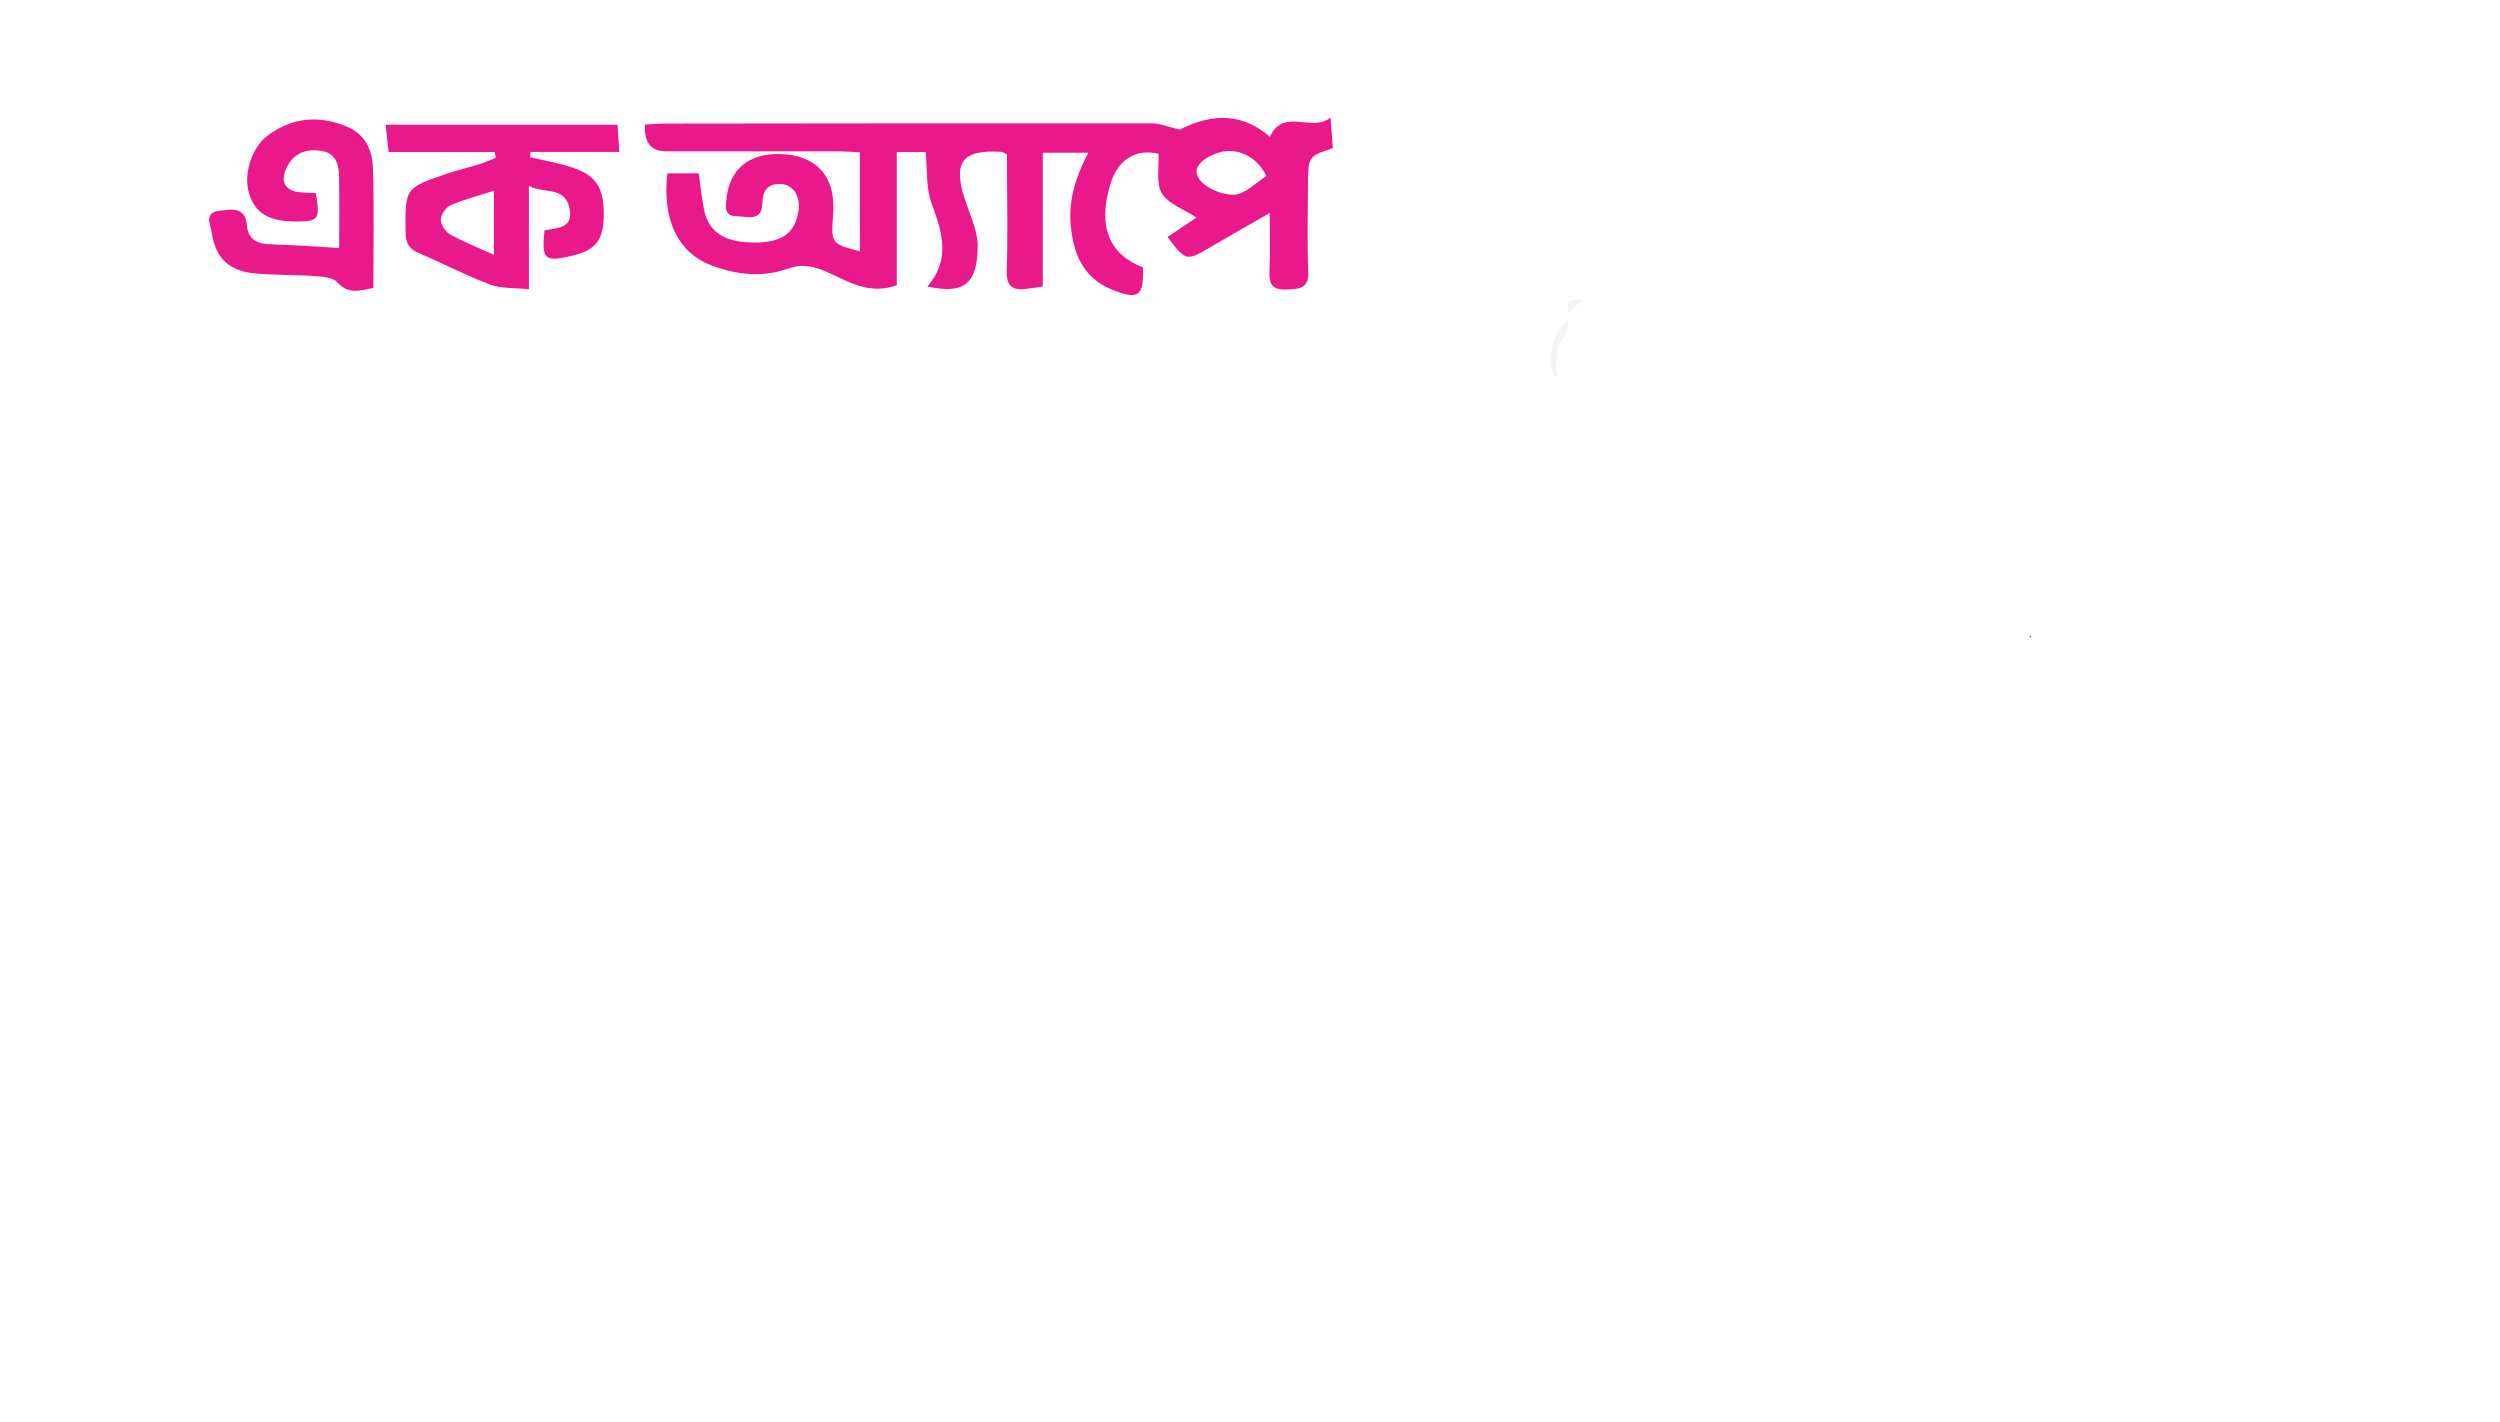<svg width="341" height="194" viewBox="0 0 341 194" fill="none" xmlns="http://www.w3.org/2000/svg">
<g filter="url(#filter0_d_8034_23680)">
<path d="M173.523 106.512C169.84 106.533 168.015 108.406 168.022 112.146C168.029 115.738 170.099 117.906 173.544 117.934C177.038 117.955 179.143 115.822 179.164 112.251C179.185 108.322 177.389 106.491 173.523 106.519V106.512Z" fill="white"/>
<path d="M133.007 167.205C137.953 167.409 142.556 167.711 147.165 167.725C148.968 167.725 150.842 167.283 152.568 166.714C155.276 165.816 156.707 163.234 156.286 160.554C155.837 157.678 153.992 156.099 150.87 155.923C145.334 155.615 143.875 156.857 142.773 162.933H133.547C131.828 156.351 135.589 151.286 144.324 148.318C141.861 146.129 139.377 143.919 136.753 141.589C132.375 148.977 125.121 149.532 117.136 148.718V139.962C119.171 139.962 121.163 140.025 123.156 139.948C128.832 139.73 131.758 136.664 131.695 131.206C131.681 129.844 131.351 129.192 129.87 129.199C123.381 129.241 116.884 129.269 110.394 129.185C108.219 129.157 108.485 130.511 108.485 131.872C108.492 143.175 108.492 154.478 108.499 165.781C108.499 166.777 108.499 167.774 108.499 168.931H98.207C98.136 167.865 98.01 166.813 98.003 165.753C97.996 154.618 97.947 143.484 98.052 132.349C98.073 129.999 97.505 128.96 94.965 129.171C92.376 129.381 89.766 129.22 86.153 129.22C89.233 132.167 89.717 135.275 89.513 138.622C89.296 142.144 87.858 144.838 84.953 146.915C84.125 147.511 83.424 148.886 83.409 149.911C83.283 158.176 83.339 166.441 83.339 174.713C83.339 175.618 83.339 176.523 83.339 178.158C79.13 177.66 75.144 177.646 71.433 176.642C64.95 174.881 58.649 172.468 52.237 170.433C50.714 169.949 50.048 169.282 50.132 167.605C50.272 164.911 50.258 162.203 50.132 159.509C50.062 157.916 50.532 157.116 52.117 156.597C58.425 154.527 64.69 152.31 70.97 150.149C71.552 149.946 72.127 149.7 73.411 149.202C67.251 148.367 62.522 146.508 59.751 140.944C54.994 148.97 47.725 149.539 39.727 148.753V139.969C41.804 139.969 43.88 140.053 45.95 139.955C51.388 139.702 54.194 136.748 54.306 131.514C54.349 129.711 53.724 129.164 51.991 129.199C47.522 129.283 43.053 129.227 38.583 129.227C37.671 129.227 36.752 129.227 35.524 129.227L34.83 121.264C36.219 121.264 37.285 121.264 38.345 121.264C136.487 121.292 234.629 121.32 332.771 121.348C335.353 121.348 336.669 122.639 336.721 125.221C336.742 126.385 336.721 127.557 336.721 129.136C335.423 129.136 334.272 129.227 333.143 129.115C331.038 128.904 330.322 129.809 330.35 131.865C330.448 139.372 330.434 146.88 330.455 154.387C330.469 159.179 330.455 163.971 330.455 169.093C327.347 169.093 324.429 169.107 321.503 169.093C319.7 169.079 320.149 167.662 320.149 166.679C320.142 156.892 320.177 147.111 320.198 137.324C320.198 135.296 320.156 133.275 320.212 131.248C320.247 129.753 319.643 129.08 318.121 129.129C316.269 129.192 314.402 129.269 312.557 129.101C310.158 128.883 309.358 129.697 309.386 132.188C309.519 143.491 309.463 154.794 309.477 166.097C309.477 167.002 309.477 167.907 309.477 169.037C305.036 168.945 300.959 169.591 296.862 167.711C289.446 164.301 281.847 161.284 274.284 158.211C272.712 157.572 272.116 156.765 272.172 155.053C272.298 151.096 272.298 147.125 272.172 143.161C272.123 141.498 272.776 140.698 274.249 140.228C281.777 137.829 289.278 135.352 296.827 133.016C298.258 132.574 299.668 132.202 299.044 130.49C298.791 129.809 297.304 129.206 296.378 129.199C286.092 129.115 275.807 129.199 265.521 129.122C263.451 129.108 262.771 129.711 262.792 131.837C262.897 143.224 262.848 154.611 262.855 165.999C262.855 166.904 262.855 167.816 262.855 169.072C259.564 169.072 256.554 169.156 253.565 168.981C253.13 168.952 252.436 167.69 252.422 166.981C252.323 162.259 252.246 157.53 252.443 152.815C252.548 150.325 251.432 149.665 249.489 150.43C247.096 151.37 244.802 152.633 242.585 153.952C239.259 155.923 236.151 158.281 232.734 160.056C229.423 161.775 225.739 162.308 221.775 161.901V152.794C222.322 152.717 222.722 152.654 223.129 152.612C228.188 152.001 231.205 149.763 231.766 146.206C232.615 140.804 230.658 136.601 225.929 134.531C224.02 133.696 222.778 132.932 223.045 130.609C223.087 130.216 222.049 129.346 221.445 129.283C214.808 128.589 211.195 130.357 208.143 136.861C205.406 142.691 205.645 149.006 207.153 155.18C208.044 158.807 210.753 160.884 214.261 161.614C216.331 162.042 216.639 163.101 216.352 164.806C216.211 165.634 216.015 166.462 215.938 167.297C215.601 170.868 215.187 171.191 211.735 170.433C201.983 168.3 195.907 160.996 195.921 150.991C195.928 146.809 196.068 142.523 197.029 138.495C197.773 135.359 199.885 132.553 201.576 129.234H193.795C193.374 129.234 192.953 129.234 192.532 129.234C186.575 129.234 184.66 130.904 184.695 137.022C184.709 139.807 185.656 142.614 186.379 145.357C187.256 148.676 188.68 151.882 189.276 155.243C190.076 159.726 188.968 163.992 185.993 167.528C185.298 168.356 183.93 168.924 182.821 169.016C180.239 169.233 177.629 169.086 174.844 169.086C174.991 168.63 175.012 168.272 175.188 168.04C180.008 161.845 180.001 155.194 177.089 148.262C175.223 143.814 173.378 139.358 174.598 134.37C174.977 132.833 175.56 131.353 176.156 129.529H164.544C168.95 140.228 167.281 145.175 157.402 148.985C164.425 151.602 167.014 156.625 166.228 163.34C165.337 170.959 159.661 172.741 152.961 173.099L153.199 173.745C158.16 175.197 163.127 176.649 168.109 178.102C167.982 180.712 167.87 183.132 167.744 185.77C167.112 185.693 166.551 185.7 166.046 185.546C155.578 182.402 145.117 179.217 134.641 176.102C133.14 175.653 132.368 174.979 132.579 173.288C132.831 171.226 132.88 169.142 133.014 167.219L133.007 167.205ZM299.051 141.456C293.642 143.175 288.695 144.663 283.812 146.339C281.665 147.076 282.921 149.104 282.647 150.535C282.402 151.854 282.935 152.682 284.282 153.215C288.26 154.787 292.182 156.499 296.132 158.148C297.08 158.541 298.041 158.891 299.051 159.277V141.463V141.456ZM241.28 144.171C241.989 144.024 242.361 144.045 242.592 143.884C245.188 142.046 247.959 140.811 251.243 140.874C251.657 140.881 252.429 139.807 252.457 139.211C252.562 136.608 252.401 133.991 252.457 131.381C252.492 129.767 251.881 129.115 250.24 129.143C245.946 129.213 241.652 129.157 237.358 129.185C236.937 129.185 236.509 129.416 235.611 129.683C240.578 133.472 241.82 138.439 241.28 144.171ZM147.706 129.206C146.443 129.206 145.159 129.073 143.931 129.269C143.391 129.353 142.626 130.034 142.528 130.553C141.524 135.857 145.25 140.334 150.624 140.39C154.139 140.432 156.279 138.608 156.406 135.457C156.546 131.809 154.497 129.416 150.989 129.213C149.902 129.15 148.8 129.206 147.706 129.213V129.206ZM70.394 129.22C69.132 129.22 67.855 129.094 66.62 129.276C66.066 129.353 65.245 129.964 65.139 130.462C64.003 135.738 67.995 140.488 73.383 140.39C76.919 140.327 78.912 138.509 78.989 135.289C79.067 131.746 77.088 129.459 73.671 129.227C72.584 129.15 71.489 129.213 70.394 129.227V129.22ZM73.348 169.037V158.463C69.903 159.46 66.893 160.189 63.989 161.221C62.621 161.705 61.449 162.757 60.186 163.55C61.442 164.322 62.621 165.311 63.975 165.83C67.062 167.023 70.24 167.991 73.348 169.037Z" fill="white"/>
<path d="M69.847 110.761H59.786V86.268C57.534 87.966 55.773 89.201 54.124 90.569C50.693 93.424 47.227 96.259 43.958 99.29C42.351 100.777 40.73 101.451 38.569 101.289C36.331 101.128 34.072 101.254 31.525 101.254C31.525 100.027 31.525 99.129 31.525 98.223C31.525 89.285 31.483 80.339 31.567 71.401C31.581 69.534 31.048 68.938 29.14 68.924C21.422 68.861 16.595 72.495 15.297 80.283C14.658 84.135 14.764 88.169 15.009 92.084C15.339 97.311 18.23 100.609 23.534 101.563C23.857 101.619 24.165 101.788 24.467 101.935C24.607 102.005 24.719 102.138 24.944 102.321L23.997 110.235C22.846 110.235 21.681 110.417 20.587 110.207C12.203 108.614 6.814 103.64 4.983 95.326C3.222 87.313 3.636 79.343 7.796 72.025C11.957 64.7 18.314 60.968 26.88 60.982C53.016 61.038 79.151 60.996 105.279 61.045C107.37 61.045 109.489 61.269 111.544 61.655C115.13 62.336 117.838 64.342 119.613 68.285C121.809 62.413 125.829 60.392 131.379 60.35C137.076 60.308 140.837 62.715 143.307 67.97C143.426 65.718 143.545 63.465 143.671 61.031C144.731 61.031 145.559 61.031 146.394 61.031C165.19 61.045 183.993 61.087 202.789 61.031C204.831 61.031 205.961 61.318 205.813 63.711C205.715 65.261 206.115 66.84 206.34 68.861C204.789 68.861 203.554 68.952 202.333 68.84C200.264 68.65 199.583 69.436 199.604 71.562C199.709 82.949 199.667 94.336 199.674 105.724C199.674 106.636 199.674 107.548 199.674 108.748C195.64 108.649 191.858 109.463 188.098 107.828C180.303 104.44 172.445 101.177 164.572 97.985C162.903 97.311 162.313 96.448 162.383 94.645C162.531 90.772 162.524 86.885 162.39 83.012C162.327 81.272 162.931 80.423 164.551 79.918C172.087 77.554 179.559 74.972 187.136 72.783C189.403 72.13 189.775 71.176 189.122 69.05C188.441 69.001 187.705 68.903 186.975 68.903C176.689 68.903 166.404 68.994 156.118 68.868C153.606 68.84 153.045 69.682 153.066 72.046C153.185 83.265 153.122 94.484 153.122 105.696C153.122 106.615 153.122 107.534 153.122 108.642H142.703C142.703 107.583 142.703 106.601 142.703 105.618C142.703 96.68 142.724 87.734 142.703 78.796C142.689 71.913 136.803 67.577 130.249 69.605C127.513 70.453 126.334 72.411 126.306 76.172C126.278 79.988 127.331 82.03 130.172 82.704C132.256 83.202 134.466 83.16 136.781 83.377C136.655 85.98 136.62 88.731 136.304 91.453C136.248 91.923 135.02 92.568 134.305 92.61C128.264 92.989 122.833 91.881 119.732 85.714C115.915 93.326 109.454 93.073 102.936 92.323C102.746 89.376 102.557 86.387 102.353 83.216C103.918 83.216 105.475 83.251 107.033 83.216C110.997 83.104 113.144 81.146 113.369 77.498C113.691 72.193 112.337 69.794 108.085 69.331C103.813 68.868 99.371 67.843 95.393 70.741C91.092 73.877 89.345 78.368 89.001 83.384C88.777 86.717 89.016 90.12 89.415 93.445C89.935 97.774 92.692 100.426 96.853 101.353C98.866 101.802 99.273 102.77 98.957 104.51C98.803 105.338 98.614 106.166 98.536 107.001C98.172 110.761 97.954 110.93 94.179 110.095C84.483 107.955 78.484 100.588 78.505 90.576C78.512 86.801 78.407 82.9 79.305 79.294C80.168 75.821 82.266 72.656 83.922 69.141C83.55 69.106 82.778 68.98 82.013 68.98C69.623 68.966 57.225 69.029 44.835 68.91C42.449 68.889 41.811 69.654 41.874 71.941C42.021 77.568 41.923 83.202 41.923 89.046C42.407 88.745 42.891 88.499 43.298 88.162C47.55 84.717 51.809 81.272 56.04 77.799C57.534 76.572 59.134 75.996 61.126 76.108C63.961 76.263 66.809 76.15 69.826 76.15V110.761H69.847ZM189.347 81.223C184.049 82.865 179.363 84.367 174.641 85.763C173.118 86.212 172.634 87.124 172.859 88.562C173.111 90.141 172.017 92.056 174.535 92.996C179.019 94.673 183.376 96.659 187.803 98.49C188.287 98.694 188.841 98.728 189.347 98.834V81.223Z" fill="white"/>
<path d="M173.523 106.511C177.389 106.49 179.192 108.314 179.164 112.243C179.143 115.821 177.031 117.954 173.544 117.926C170.099 117.905 168.029 115.73 168.022 112.138C168.015 108.398 169.84 106.532 173.523 106.504V106.511Z" fill="white"/>
<path d="M303.451 113.629C303.612 113.454 303.766 113.279 303.927 113.111C303.766 113.286 303.612 113.461 303.451 113.629Z" fill="white"/>
<path opacity="0.08" d="M213.427 41.774C212.178 43.479 212.143 45.409 212.374 47.394C212.22 47.338 211.974 47.338 211.918 47.226C210.817 45.324 211.918 41.059 213.813 39.768C214.17 40.532 213.749 41.143 213.434 41.774H213.427Z" fill="#6D6D6D"/>
<path opacity="0.08" d="M215.931 36.76C215.265 37.44 214.598 38.121 213.932 38.794C213.7 37.012 213.756 36.956 215.931 36.76Z" fill="#6D6D6D"/>
<path d="M325.194 95.414L325.404 95.533L325.187 95.421L325.194 95.414Z" fill="white"/>
<path d="M188.434 0H21.906C19.728 0 17.963 1.765 17.963 3.943V44.37C17.963 46.548 19.728 48.313 21.906 48.313H188.434C190.612 48.313 192.378 46.548 192.378 44.37V3.943C192.378 1.765 190.612 0 188.434 0Z" fill="white"/>
<path d="M160.923 13.678C165.575 11.306 169.651 11.538 173.208 14.667C175.061 10.612 178.884 14.127 181.487 12.043C181.614 13.762 181.705 14.997 181.796 16.211C178.449 17.34 178.435 17.34 178.414 21.115C178.393 25.079 178.281 29.05 178.442 33.007C178.541 35.442 177.208 35.4 175.447 35.484C173.363 35.589 173.089 34.579 173.159 32.874C173.257 30.453 173.187 28.026 173.187 25.051C170.198 26.77 167.595 28.243 165.02 29.759C161.842 31.632 161.744 31.632 159.253 28.328L163.203 25.668C161.477 24.539 159.365 23.83 158.481 22.371C157.654 21.003 158.124 18.842 158.018 16.968C154.889 16.26 152.462 17.74 151.437 21.171C149.732 26.861 151.227 30.65 155.899 32.481C156.019 36.438 155.282 36.964 151.669 35.498C148.778 34.326 147.122 32.13 146.435 29.148C145.473 24.981 146.035 21.48 148.441 16.835H142.232V35.091C141.355 35.21 140.724 35.288 140.092 35.386C138.099 35.687 137.229 35.042 137.314 32.825C137.482 28.447 137.363 24.055 137.356 19.669C137.356 18.757 137.356 17.852 137.356 17.095C136.935 16.863 136.802 16.723 136.654 16.716C131.203 16.358 129.912 18.126 131.673 23.381C132.36 25.437 133.385 27.563 133.357 29.646C133.293 34.221 131.946 36.305 126.488 35.07C129.729 31.38 128.501 27.647 127.063 23.711C126.298 21.62 126.502 19.178 126.256 16.737H122.32V34.902C118.517 36.27 115.732 34.396 112.869 33.127C111.045 32.32 109.488 31.92 107.404 32.663C103.987 33.884 100.402 33.477 97.013 32.186C92.452 30.446 90.298 25.921 91.035 19.642H95.308C95.54 21.283 95.701 22.939 96.024 24.567C96.641 27.724 98.949 29.148 103.166 29.085C106.667 29.029 108.372 27.808 108.884 24.974C109.277 22.792 108.232 21.157 106.436 21.101C104.675 21.045 104.022 22.069 103.994 23.627C103.952 26.363 101.938 25.5 100.514 25.5C98.634 25.507 98.984 24.012 99.118 22.911C99.602 18.947 102.275 16.863 106.555 17.017C110.905 17.172 113.487 19.578 113.655 23.641C113.683 24.23 113.683 24.826 113.634 25.409C113.339 29.191 113.382 29.254 117.29 30.285V16.772C116.153 16.723 115.262 16.646 114.378 16.646C106.541 16.639 98.697 16.646 90.86 16.639C88.778 16.639 87.822 15.422 87.99 12.99C88.93 12.941 89.906 12.857 90.888 12.857C112.975 12.829 135.062 12.801 157.141 12.822C158.166 12.822 159.19 13.271 160.937 13.685L160.923 13.678ZM172.745 20.013C171.37 17.165 168.416 15.916 165.771 16.968C164.221 17.586 162.432 18.821 163.568 20.42C164.466 21.69 166.739 22.623 168.353 22.553C169.862 22.49 171.3 20.904 172.745 20.013Z" fill="#E9188B"/>
<path d="M72.288 17.45C73.923 17.822 75.579 18.13 77.193 18.579C81.192 19.681 82.413 21.344 82.35 25.462C82.3 28.802 81.206 30.149 77.951 30.907C74.274 31.763 73.86 31.391 74.267 27.427C75.923 27.076 78.28 27.209 77.677 24.382C77.024 21.351 74.26 22.473 72.141 21.358V35.453C70.184 35.243 68.38 35.383 66.844 34.808C63.546 33.573 60.403 31.917 57.155 30.535C55.815 29.967 55.33 29.174 55.316 27.686C55.267 21.66 55.204 21.645 60.943 19.702C62.452 19.19 64.016 18.825 65.539 18.348C66.254 18.123 66.935 17.801 67.637 17.527L67.475 16.734H53.008C52.854 15.296 52.734 14.243 52.601 13.016H84.23C84.307 14.138 84.377 15.247 84.483 16.72H72.366L72.281 17.464L72.288 17.45ZM67.37 30.759V22.024C65.265 22.698 63.315 23.196 61.49 23.982C60.845 24.262 60.151 25.238 60.122 25.918C60.101 26.599 60.726 27.595 61.35 27.946C63.16 28.963 65.118 29.728 67.363 30.753L67.37 30.759Z" fill="#E9188B"/>
<path d="M46.266 29.811C46.266 26.759 46.301 23.392 46.252 20.031C46.224 18.319 45.74 16.831 43.705 16.558C41.53 16.263 39.86 17.049 38.99 19.091C38.225 20.887 38.99 22.03 40.913 22.227C41.649 22.304 42.386 22.311 43.088 22.346C43.677 25.903 43.467 26.205 40.464 26.212C36.752 26.219 34.893 25.16 34.016 22.521C33.125 19.834 34.282 16.095 36.654 14.383C40.008 11.962 43.628 11.717 47.396 13.302C49.9 14.362 50.806 16.607 50.876 19.013C51.037 24.395 50.925 29.783 50.925 35.27C49.108 35.635 47.536 36.21 46.013 34.505C45.424 33.839 44.035 33.733 42.989 33.663C40.309 33.467 37.608 33.537 34.928 33.312C31.265 33.004 29.427 31.278 28.873 27.706C28.705 26.626 27.799 24.984 29.918 24.753C31.511 24.577 33.447 24.1 33.672 26.724C33.847 28.773 35.166 29.278 36.998 29.327C39.994 29.411 42.982 29.643 46.259 29.825L46.266 29.811Z" fill="#E9188B"/>
</g>
<g clip-path="url(#clip0_8034_23680)">
<path d="M263 30C239.802 30 221 48.802 221 72C221 95.198 239.802 114 263 114C286.198 114 305 95.189 305 72C305 48.811 286.189 30 263 30ZM268.925 57.148C269.649 56.907 270.265 56.782 270.81 56.782C271.391 56.782 271.811 56.916 272.258 57.059C272.705 57.193 273.16 57.336 273.768 57.336C273.938 57.336 274.117 57.318 274.295 57.3H274.34L274.367 57.264C274.429 57.184 274.492 57.148 274.537 57.148C274.608 57.148 274.689 57.22 274.778 57.3C274.903 57.407 275.055 57.532 275.26 57.532C275.305 57.532 275.35 57.532 275.403 57.514H275.421L275.448 57.488C275.779 57.157 276.431 56.978 277.316 56.978C279.344 56.978 282.293 57.952 282.919 59.168C283.089 59.489 283.062 59.811 282.856 60.124C282.731 60.204 282.615 60.24 282.499 60.24C282.284 60.24 282.088 60.106 281.873 59.963C281.659 59.811 281.435 59.65 281.158 59.605H281.123C280.953 59.632 280.837 59.704 280.783 59.802C280.676 59.972 280.747 60.177 280.819 60.383C280.846 60.49 280.881 60.589 280.89 60.678C280.729 61.402 280.363 62.644 280.095 63.368C279.612 63.636 279.648 64.065 279.675 64.422C279.702 64.645 279.711 64.842 279.603 64.958C279.505 65.066 279.3 65.119 278.978 65.119C278.799 65.119 278.576 65.101 278.317 65.066L278.227 65.048L278.2 65.128C278.147 65.271 278.236 65.414 278.308 65.539C278.317 65.539 278.334 65.566 278.343 65.584C278.326 65.575 278.317 65.566 278.299 65.557C278.2 65.477 278.093 65.405 277.968 65.405C277.897 65.405 277.834 65.423 277.771 65.468L277.709 65.503L277.727 65.584C277.843 66.013 277.7 67.005 277.477 67.308C277.45 67.344 277.414 67.371 277.396 67.371C277.387 67.371 277.244 67.362 277.057 66.728L277.039 66.674L276.985 66.656C276.753 66.585 276.574 66.54 276.44 66.54C276.306 66.54 276.208 66.576 276.145 66.656C276.038 66.781 276.065 66.978 276.1 67.148C276.109 67.237 276.136 67.38 276.109 67.416C276.1 67.425 276.074 67.434 276.038 67.434C275.966 67.434 275.85 67.398 275.689 67.344C275.671 67.308 275.636 67.21 275.609 67.148C275.52 66.915 275.457 66.728 275.314 66.728C275.198 66.728 275.153 66.862 275.135 66.906V66.942C275.153 67.38 275.082 67.684 274.93 67.836C274.823 67.952 274.653 68.005 274.42 68.005C274.251 68.005 274.054 67.979 273.866 67.952C273.679 67.925 273.473 67.898 273.294 67.898C273.08 67.898 272.767 67.934 272.58 68.211L272.562 68.238V68.274C272.553 68.846 272.49 69.006 272.463 69.051C272.311 68.926 272.017 67.997 272.115 67.505C272.151 67.326 272.222 67.326 272.249 67.326H272.303L272.338 67.308C272.41 67.273 272.446 67.219 272.437 67.157C272.437 67.058 272.32 67.031 272.222 67.005C272.204 67.005 272.186 67.005 272.169 66.987C272.329 66.897 272.606 66.692 272.571 66.531C272.562 66.495 272.535 66.406 272.383 66.406C272.329 66.406 272.258 66.424 272.169 66.442H272.133C272.088 66.486 272.034 66.522 271.99 66.567C271.9 66.647 271.793 66.728 271.704 66.728C271.686 66.728 271.659 66.719 271.641 66.71C271.463 66.594 271.311 66.531 271.186 66.486C271.087 66.442 271.007 66.406 270.989 66.37C270.971 66.317 271.034 66.165 271.168 65.923C271.203 65.906 271.248 65.888 271.302 65.87C271.463 65.798 271.65 65.718 271.686 65.566C271.695 65.503 271.677 65.432 271.632 65.369C271.74 65.28 271.784 65.2 271.793 65.11C271.802 64.958 271.677 64.851 271.543 64.726C271.623 64.645 271.668 64.574 271.677 64.485C271.677 64.333 271.534 64.225 271.409 64.136C271.355 64.1 271.266 64.029 271.257 64.002C271.257 64.002 271.257 63.984 271.293 63.957L271.311 63.94C271.677 63.448 271.677 63.243 271.293 62.849V62.831H271.266C271.266 62.831 271.32 62.635 271.391 62.519C271.498 62.331 271.632 62.108 271.534 61.929C271.454 61.786 271.239 61.715 270.873 61.706C271.007 60.008 270.31 59.909 269.702 59.82C269.389 59.766 269.094 59.722 268.916 59.471C268.666 59.114 268.674 58.355 268.925 57.148ZM258.443 55.879L258.478 55.834C258.55 55.763 258.657 55.736 258.8 55.736C259.256 55.736 259.962 56.067 260.471 56.317C260.757 56.451 260.989 56.558 261.141 56.603C261.758 57.032 262.866 57.094 263.867 57.094C264.269 57.094 264.68 57.077 265.091 57.068C265.475 57.059 265.886 57.05 266.262 57.05C267.245 57.05 268.29 57.112 268.603 57.586C268.746 57.8 268.728 58.104 268.549 58.506H268.54V58.533C268.451 59.936 269.202 60.017 269.8 60.079C270.104 60.115 270.399 60.142 270.551 60.329C270.667 60.481 270.703 60.714 270.658 61.062C270.56 61.348 270.551 61.563 270.64 61.715C270.748 61.893 270.953 61.929 271.123 61.956C271.221 61.974 271.337 62 271.355 62.036C271.373 62.081 271.373 62.224 271.016 62.706L270.953 62.787L271.034 62.849C271.507 63.207 271.355 63.439 271.203 63.689C271.123 63.823 271.043 63.957 271.096 64.091C271.132 64.19 271.23 64.261 271.4 64.315V64.333C271.445 64.529 271.445 64.583 271.337 64.619L271.168 64.69L271.311 64.797C271.579 65.012 271.588 65.092 271.588 65.101C271.588 65.11 271.561 65.137 271.543 65.146C271.48 65.209 271.355 65.307 271.454 65.512C271.212 65.62 271.069 65.825 270.944 66.013C270.774 66.245 270.64 66.442 270.337 66.451H270.319C270.122 66.486 270.149 66.683 270.158 66.754V66.772C270.104 66.737 270.06 66.728 270.006 66.728C269.863 66.728 269.8 66.844 269.738 66.951C269.657 67.085 269.595 67.174 269.452 67.183H269.416L269.389 67.21C269.22 67.362 269.327 67.559 269.398 67.684C269.47 67.809 269.488 67.863 269.452 67.898L269.363 67.997L269.479 68.059C269.532 68.086 269.568 68.113 269.577 68.14C269.577 68.193 269.47 68.318 269.389 68.417C269.184 68.649 268.907 68.962 268.996 69.391C268.621 70.293 268.201 70.293 267.79 70.302C267.549 70.302 267.298 70.302 267.111 70.499C266.843 70.776 266.735 71.392 266.762 72.536V72.59L266.798 72.617C266.968 72.76 267.03 72.84 267.057 72.867C267.048 72.876 267.03 72.876 267.03 72.885C266.959 72.903 266.86 72.938 266.825 73.037C266.798 73.09 266.807 73.162 266.834 73.233C266.762 73.323 266.646 73.376 266.53 73.43C266.396 73.492 266.262 73.555 266.262 73.68C266.253 73.787 266.342 73.868 266.449 73.939C266.431 73.939 266.405 73.93 266.387 73.93C266.342 73.912 266.289 73.903 266.226 73.903C266.128 73.903 266.047 73.939 265.976 74.011C265.877 74.082 265.815 74.1 265.77 74.1C265.645 74.1 265.618 73.921 265.609 73.868C265.583 73.626 265.699 73.332 265.94 73.287L266.092 73.251L266.003 73.117C265.958 73.063 265.922 73.019 265.86 73.019C265.851 73.019 265.824 73.019 265.806 73.028C265.761 73.001 265.717 72.983 265.654 72.983C265.538 72.983 265.422 73.046 265.314 73.09C265.261 73.117 265.216 73.135 265.189 73.144L265.055 73.18L265.127 73.296C265.154 73.349 265.154 73.376 265.154 73.376C265.145 73.394 265.082 73.43 264.966 73.43C264.868 73.43 264.769 73.403 264.725 73.385C264.725 73.385 264.662 73.332 264.626 73.314C264.564 73.26 264.519 73.233 264.466 73.233C264.43 73.233 264.394 73.251 264.367 73.287C264.331 73.349 264.367 73.412 264.439 73.537L264.457 73.573H264.501C264.921 73.671 265.163 73.796 265.27 73.966C265.404 74.189 265.297 74.52 265.163 74.985C265.136 75.056 265.118 75.128 265.091 75.208C264.805 75.083 264.403 75.011 263.974 74.94C263.349 74.833 262.696 74.717 262.392 74.431L262.258 74.305L262.223 74.493C262.169 74.788 262.643 75.047 263.134 75.315C263.357 75.431 263.626 75.575 263.679 75.655C263.929 76.209 264.662 76.298 265.198 76.361C265.225 76.37 265.252 76.37 265.288 76.37C265.404 76.459 265.547 76.781 265.618 76.995L265.449 77.076C265.636 77.648 265.502 78.023 265.404 78.193C265.404 78.193 265.404 78.202 265.404 78.211C265.404 78.166 265.395 78.121 265.368 78.085C265.341 78.059 265.306 78.041 265.279 78.041C265.198 78.041 265.136 78.112 265.055 78.228L265.037 78.246C264.966 78.371 264.814 78.389 264.591 78.389C264.43 78.389 264.26 78.389 264.171 78.514C264.117 78.577 264.09 78.657 264.108 78.765C264.037 78.89 263.974 78.89 263.956 78.89C263.849 78.89 263.715 78.791 263.572 78.693C263.402 78.577 263.232 78.452 263.054 78.452C262.875 78.452 262.732 78.577 262.634 78.809L262.571 78.943H262.723C262.821 78.961 262.937 78.988 262.937 79.086C262.929 79.203 262.759 79.399 262.571 79.399C262.33 79.399 262.151 79.104 262.071 78.595L262.053 78.47C262.053 78.47 261.928 78.488 261.883 78.488C261.293 78.434 260.283 79.649 259.962 80.114C259.765 80.409 259.649 80.561 259.506 80.561C259.157 80.561 258.443 79.757 257.147 78.175C257.147 78.148 257.129 78.13 257.12 78.112C257.156 78.13 257.183 78.148 257.209 78.157L257.334 78.246L257.37 78.094C257.379 78.023 257.486 77.907 257.558 77.826C257.692 77.683 257.808 77.558 257.754 77.433C257.71 77.326 257.576 77.317 257.469 77.317H257.343L257.308 77.362C257.308 77.362 257.236 77.433 257.2 77.433C257.174 77.433 257.138 77.415 257.12 77.388C257.093 77.344 257.066 77.263 257.102 77.183C257.138 77.085 257.111 77.022 257.093 76.977C257.013 76.843 256.816 76.808 256.664 76.772C256.655 76.772 256.637 76.772 256.629 76.772L256.771 76.629C256.879 76.522 256.968 76.432 256.923 76.334C256.888 76.236 256.771 76.236 256.727 76.236C256.691 76.236 256.646 76.236 256.602 76.245C256.459 76.129 256.325 75.753 256.298 75.548C256.325 75.575 256.369 75.592 256.414 75.592C256.459 75.592 256.503 75.566 256.53 75.521C256.629 75.324 256.316 74.431 256.289 74.395C256.119 74.198 255.797 73.993 255.485 73.993H255.449C255.449 73.993 255.52 73.912 255.565 73.894L255.762 73.796L255.565 73.707C255.413 73.626 255.27 73.349 255.127 73.09C254.922 72.679 254.698 72.268 254.323 72.268C254.269 72.268 254.207 72.277 254.153 72.295C253.921 72.268 253.778 72.206 253.715 72.098C253.581 71.902 253.706 71.544 253.84 71.16C253.966 70.803 254.091 70.445 254.046 70.132C254.198 70.213 254.386 70.293 254.564 70.374C254.788 70.472 254.993 70.552 255.118 70.642C255.145 70.66 255.172 70.686 255.199 70.713C255.36 70.865 255.556 71.053 255.797 71.053C255.869 71.053 255.949 71.026 256.021 70.981H256.039C256.316 70.731 256.575 70.731 256.78 70.722C256.932 70.722 257.075 70.722 257.165 70.606C257.254 70.481 257.245 70.257 257.129 69.793C257.245 69.444 257.522 69.123 257.79 68.819C258.326 68.202 258.88 67.568 258.219 66.62V66.603H258.201C257.558 66.066 257.692 65.155 257.826 64.279C257.889 63.868 257.942 63.493 257.924 63.144C258.174 61.849 257.781 61.044 257.397 60.267C257.084 59.641 256.888 59.051 256.906 58.194C256.932 57.309 257.424 56.174 257.96 54.95C257.96 55.325 258.04 55.817 258.407 55.879H258.46H258.443ZM265.94 79.917L266.029 80.007C265.958 79.971 265.877 79.917 265.824 79.864C265.788 79.819 265.779 79.792 265.779 79.792V79.739L265.743 79.703C265.672 79.649 265.591 79.623 265.493 79.623C265.413 79.623 265.323 79.64 265.243 79.658C265.171 79.676 265.1 79.694 265.037 79.694C264.975 79.694 264.903 79.676 264.859 79.551C265.037 79.229 265.207 79.06 265.35 79.06C265.52 79.06 265.717 79.301 265.922 79.56C265.958 79.605 265.985 79.64 266.02 79.676C265.922 79.676 265.886 79.703 265.869 79.757C265.842 79.837 265.904 79.891 265.94 79.917ZM264.877 82.053C264.877 82.053 264.85 82.071 264.85 82.08C264.814 82.053 264.769 81.973 264.743 81.928C264.662 81.794 264.564 81.633 264.412 81.58C264.448 81.454 264.439 81.311 264.43 81.177C264.412 80.918 264.412 80.784 264.546 80.731C264.635 80.749 264.707 80.757 264.778 80.757C264.975 80.757 265.091 80.695 265.189 80.65C265.261 80.615 265.314 80.597 265.377 80.597C265.511 80.597 265.69 80.695 265.967 80.918C266.101 81.034 266.146 81.097 266.163 81.124C266.11 81.151 265.949 81.16 265.833 81.177C265.502 81.204 265.091 81.24 264.912 81.508C264.823 81.651 264.814 81.83 264.877 82.053ZM264.984 75.798C264.894 75.807 264.823 75.86 264.796 75.95C264.787 75.959 264.769 75.968 264.743 75.968C264.609 75.968 264.385 75.825 264.233 75.646C264.153 75.557 264.126 75.485 264.117 75.458H264.215C264.215 75.458 264.296 75.494 264.34 75.512C264.546 75.583 264.778 75.682 264.984 75.798ZM242.42 48.346C242.634 47.98 242.822 47.667 242.608 47.479C242.5 47.14 242.849 46.854 243.126 46.612C243.153 46.594 243.18 46.577 243.197 46.559C244.243 46.237 244.332 46.014 244.404 45.665C244.457 45.424 244.52 45.129 245.226 44.611C245.351 44.655 245.458 44.682 245.548 44.682C245.771 44.682 245.905 44.539 245.905 44.298C245.905 43.86 245.431 43.181 244.833 43.181C244.788 43.181 244.743 43.181 244.708 43.19C244.69 43.19 244.681 43.181 244.663 43.172C244.6 43.136 244.52 43.1 244.449 43.1C244.386 43.1 244.341 43.118 244.314 43.163C244.341 43.011 244.386 42.823 244.44 42.627C244.565 42.198 244.681 41.974 244.761 41.885C244.779 41.939 244.779 42.01 244.77 42.117C244.77 42.305 244.761 42.529 244.967 42.654H244.976L244.994 42.672C245.315 42.734 245.512 42.913 245.717 43.092C245.959 43.315 246.209 43.529 246.647 43.547C246.763 43.788 246.942 43.949 247.174 44.012C247.165 44.066 247.156 44.119 247.183 44.173C247.21 44.244 247.263 44.289 247.353 44.325C247.424 44.575 247.576 44.7 247.674 44.789C247.701 44.816 247.746 44.852 247.755 44.87C247.737 44.932 247.54 45.075 247.174 45.299L247.058 45.37L247.156 45.468C247.228 45.54 247.317 45.576 247.424 45.576C247.567 45.576 247.701 45.522 247.853 45.46C247.987 45.406 248.13 45.352 248.255 45.352C248.327 45.352 248.38 45.37 248.434 45.406C248.506 45.701 248.702 45.978 248.926 45.978C249.051 45.978 249.203 45.906 249.292 45.558C249.346 45.513 249.399 45.486 249.444 45.486C249.551 45.486 249.676 45.611 249.801 45.728C249.953 45.88 250.114 46.032 250.32 46.04H250.337C250.597 46.014 250.99 45.871 251.008 45.638C251.026 45.504 250.927 45.397 250.713 45.325C250.74 45.236 250.757 45.174 250.713 45.111C250.695 45.084 250.659 45.066 250.623 45.066C250.57 45.066 250.534 45.093 250.489 45.138H250.471C250.471 45.138 250.427 45.111 250.382 44.986C250.337 44.852 250.266 44.646 250.025 44.62C249.766 44.575 249.64 44.45 249.658 44.253C249.676 44.03 249.873 43.806 250.043 43.806C250.355 44.092 250.65 44.298 250.963 44.432C250.972 44.495 250.972 44.539 250.981 44.575C250.981 44.745 251.043 44.772 251.213 44.816C251.258 44.816 251.311 44.843 251.392 44.87C251.392 44.879 251.401 44.888 251.401 44.897C251.392 44.906 251.383 44.906 251.383 44.906C251.294 44.914 251.177 44.932 251.115 45.057C251.07 45.165 251.061 45.361 251.419 45.951C251.356 46.684 251.919 47.077 252.455 47.443C252.768 47.658 253.081 47.872 253.26 48.149V48.167H253.277C253.465 48.328 253.626 48.4 253.769 48.4C253.885 48.4 253.974 48.355 254.046 48.319C254.091 48.292 254.126 48.275 254.171 48.275C254.225 48.275 254.296 48.328 254.394 48.426L254.439 48.48L254.502 48.462C254.618 48.426 254.734 48.408 254.832 48.408C255.154 48.408 255.315 48.596 255.413 48.721C255.476 48.793 255.529 48.855 255.61 48.855C255.753 48.855 255.797 48.703 255.914 48.114C256.057 48.006 256.459 47.667 256.396 47.443C256.378 47.39 256.325 47.3 256.137 47.3C256.101 47.3 256.057 47.3 256.003 47.309C256.039 47.247 256.155 47.193 256.209 47.157C256.244 47.14 256.271 47.122 256.298 47.104L256.539 46.943L256.253 46.916C256.048 46.898 255.967 46.836 255.967 46.791C255.967 46.72 256.101 46.612 256.271 46.612C256.289 46.612 256.307 46.612 256.325 46.621L256.521 46.648L256.441 46.469C256.36 46.309 256.343 46.175 256.387 46.103C256.414 46.067 256.45 46.058 256.477 46.058C256.539 46.058 256.593 46.094 256.629 46.148C256.7 46.246 256.691 46.389 256.629 46.559L256.593 46.639L256.664 46.684C256.807 46.773 256.932 46.782 257.031 46.782H257.102C257.2 46.782 257.254 46.782 257.308 47.104V47.148L257.343 47.175C257.415 47.22 257.469 47.461 257.513 47.658C257.603 48.042 257.71 48.48 258.031 48.48C258.076 48.48 258.13 48.471 258.174 48.453C258.246 48.525 258.246 48.56 258.237 48.569C258.237 48.596 258.148 48.641 258.103 48.659C258.023 48.694 257.933 48.73 257.933 48.828C257.933 48.927 258.04 48.98 258.139 49.025H258.174C258.228 49.034 258.273 49.052 258.282 49.07C258.326 49.15 258.166 49.4 258.067 49.579C257.906 49.829 257.763 50.071 257.817 50.249L257.862 50.437C258.157 51.643 258.46 52.886 258.067 54.083C257.656 54.619 257.522 55.182 257.415 55.683C257.236 56.451 257.12 56.952 256.128 56.952C255.914 56.952 255.654 56.925 255.36 56.871C255.047 56.666 254.707 56.576 254.305 56.576C254.117 56.576 253.93 56.594 253.778 56.612C253.635 56.63 253.51 56.648 253.394 56.648C253.09 56.648 252.813 56.567 252.759 55.683V55.602L252.688 55.584C252.357 55.486 251.892 55.477 251.401 55.477H251.061C250.168 55.477 249.337 55.441 249.015 55.03C248.863 54.834 248.836 54.557 248.934 54.181V54.163C248.961 53.752 248.559 53.395 248.166 53.27L247.987 53.216L248.032 53.395C248.041 53.449 248.041 53.475 248.032 53.484H247.737L247.71 53.52C247.585 53.69 247.469 53.77 247.38 53.77C247.29 53.77 247.201 53.708 247.094 53.645C246.942 53.547 246.745 53.422 246.477 53.422C246.432 53.422 246.388 53.422 246.334 53.422C246.155 53.377 246.021 53.216 245.887 53.037C245.735 52.841 245.574 52.644 245.324 52.564C245.235 52.483 245.226 52.349 245.217 52.188C245.199 51.965 245.181 51.688 244.913 51.527C244.1 50.705 243.492 50.303 243.054 50.303C242.84 50.303 242.697 50.392 242.599 50.464C242.554 50.491 242.5 50.517 242.483 50.517C242.456 50.517 242.384 50.491 242.214 50.16V50.142C241.723 49.526 242.107 48.864 242.42 48.337V48.346ZM244.985 65.137H244.967C244.243 64.797 243.153 64.297 242.429 63.636C241.651 62.93 241.419 62.161 241.741 61.312C242.456 60.785 242.706 60.186 242.411 59.677C242.572 59.463 242.715 59.346 242.831 59.346C242.992 59.346 243.144 59.534 243.287 59.722C243.466 59.936 243.653 60.16 243.903 60.16C244.314 60.16 244.717 59.579 245.253 58.212H245.262V58.194C245.333 57.845 245.324 57.55 245.324 57.309C245.315 57.094 245.315 56.907 245.378 56.835C245.387 56.835 245.423 56.8 245.521 56.8C245.682 56.8 245.959 56.871 246.379 57.023L246.432 57.05L246.486 57.005C246.629 56.88 246.79 56.817 246.986 56.817C247.21 56.817 247.442 56.889 247.692 56.969C247.951 57.05 248.22 57.139 248.488 57.139H248.604L248.631 57.068C248.702 56.844 248.8 56.817 248.881 56.817C248.988 56.817 249.122 56.871 249.265 56.925C249.435 56.996 249.614 57.068 249.801 57.068H249.855L250.043 57.05L249.926 56.898C249.926 56.898 249.882 56.826 249.864 56.809C249.926 56.782 249.989 56.737 250.007 56.612V56.549C249.926 56.406 250.007 56.326 250.221 56.156C250.355 56.049 250.498 55.942 250.516 55.772C250.516 55.736 250.516 55.709 250.507 55.674C250.936 55.683 251.553 55.691 251.982 55.691H252.268C252.563 55.736 252.571 55.772 252.589 55.96C252.607 56.12 252.643 56.353 252.84 56.666C252.965 56.862 253.099 56.96 253.251 56.96C253.403 56.96 253.528 56.871 253.671 56.782C253.733 56.737 253.796 56.692 253.867 56.657C254.046 56.701 254.234 56.755 254.439 56.809C254.913 56.943 255.458 57.103 255.949 57.103C256.057 57.103 256.164 57.094 256.262 57.077H256.271C256.343 57.059 256.405 57.05 256.459 57.05C256.548 57.05 256.611 57.077 256.655 57.13C256.816 57.3 256.771 57.8 256.718 58.337C256.62 59.373 256.334 60.499 257.406 61.107C257.844 61.348 257.79 61.983 257.79 61.983C257.781 62.411 257.835 62.751 257.728 63.278C257.477 64.511 257.2 65.906 258.058 66.763C258.55 67.657 258.148 68.086 257.674 68.577C257.245 69.033 256.754 69.552 256.995 70.481C256.682 70.606 256.387 70.668 256.092 70.668C255.413 70.668 254.823 70.338 254.135 69.945C253.974 69.855 253.805 69.757 253.635 69.668L253.608 69.65H253.581C252.67 69.641 252.116 69.614 251.83 69.516C251.589 69.426 251.535 69.292 251.41 68.997C251.303 68.703 251.124 68.265 250.65 67.666C250.498 67.371 250.311 67.228 250.069 67.228C249.855 67.228 249.631 67.344 249.417 67.451C249.203 67.568 248.988 67.675 248.791 67.675C248.631 67.675 248.389 67.612 248.148 67.094C248.318 66.799 248.327 66.406 248.166 66.057C248.005 65.709 247.71 65.486 247.371 65.45L247.281 65.432L247.263 65.521C247.192 65.772 247.004 65.888 246.691 65.888C246.102 65.888 245.297 65.459 245.003 65.155L244.985 65.137ZM251.169 91.57C251.213 91.517 251.24 91.454 251.249 91.383C251.303 91.561 251.401 91.704 251.589 91.776C251.74 91.963 251.794 92.071 251.812 92.115C251.651 92.088 251.285 91.847 251.169 91.57ZM258.845 85.154L258.666 85.261C258.889 85.806 258.523 86.45 258.353 86.691L258.326 86.745L258.353 86.798C258.791 87.799 258.746 88.228 258.639 88.416C258.541 88.585 258.353 88.612 258.219 88.621C258.139 88.63 258.049 88.639 258.031 88.728C258.005 88.827 258.103 88.889 258.192 88.952H258.219C258.496 89.068 258.469 89.39 258.416 89.738V89.783C258.451 89.899 258.523 90.015 258.594 90.123C258.72 90.31 258.791 90.435 258.764 90.552C258.496 90.596 258.362 90.748 258.246 90.873C258.148 90.98 258.067 91.07 257.915 91.106C257.871 91.007 257.799 90.936 257.701 90.936C257.629 90.936 257.576 90.972 257.513 91.016C257.469 91.043 257.424 91.079 257.361 91.106H257.334C257.12 91.106 256.888 90.989 256.825 90.855C256.78 90.775 256.798 90.686 256.879 90.587L256.914 90.543L256.897 90.489C256.834 90.292 256.771 90.158 256.655 90.158C256.521 90.158 256.468 90.31 256.396 90.498C256.369 90.578 256.334 90.686 256.298 90.721L256.244 90.784L256.289 90.846C256.423 91.043 256.566 91.222 256.691 91.374C256.807 91.508 256.968 91.713 256.968 91.776C256.968 91.776 256.932 91.82 256.637 91.82C256.512 91.82 256.36 91.82 256.164 91.803L256.03 91.785L256.057 91.919C256.101 92.214 256.083 92.321 256.066 92.357C255.94 92.303 255.61 91.776 255.619 91.4C255.905 90.963 255.931 90.453 255.967 89.971C255.994 89.479 256.03 89.014 256.298 88.603V88.585C256.45 88.21 256.298 87.969 256.155 87.754C256.101 87.647 256.039 87.558 256.012 87.451C256.28 87.192 256.521 86.28 256.486 86.11C256.468 86.039 256.414 86.012 256.369 86.012C256.334 86.012 256.298 86.03 256.271 86.066C256.012 86.36 255.976 86.62 255.94 86.807C255.923 86.986 255.905 87.057 255.789 87.111H255.771L255.753 87.138C255.529 87.388 255.672 87.638 255.78 87.844C255.86 87.996 255.94 88.139 255.905 88.291C255.815 88.505 255.771 88.782 255.726 89.05C255.708 89.202 255.681 89.345 255.654 89.47C255.637 89.479 255.619 89.488 255.61 89.488C255.538 89.408 255.592 88.88 255.681 88.764L255.699 88.746V88.72C255.735 88.568 255.637 88.335 255.476 87.978C255.377 87.746 255.252 87.469 255.261 87.37C255.261 87.37 255.27 87.29 255.279 87.254C255.306 86.986 255.342 86.646 255.19 86.414L255.118 86.316L255.029 86.396C254.806 86.602 254.841 87.192 254.895 87.933C254.913 88.139 254.931 88.317 254.931 88.425V88.496L254.993 88.523C254.993 88.523 255.038 88.541 255.056 88.541C255.154 88.541 255.199 88.46 255.217 88.371C255.288 88.585 255.315 88.737 255.306 88.845C255.297 88.925 255.27 88.952 255.217 88.988C255.02 89.131 255.011 89.274 255.342 89.819C255.369 90.275 255.234 90.4 255.091 90.525C254.886 90.712 254.743 90.891 254.868 91.463C254.85 91.74 254.546 92.196 254.323 92.196C254.251 92.196 254.189 92.142 254.135 92.035C254.037 91.713 254.1 91.391 254.162 91.061C254.251 90.614 254.35 90.149 254.028 89.694L253.983 89.631L253.912 89.649C253.831 89.676 253.769 89.72 253.742 89.783C253.68 89.899 253.733 90.042 253.778 90.185C253.823 90.301 253.867 90.417 253.831 90.48C253.626 90.596 253.528 90.846 253.456 91.043C253.429 91.115 253.385 91.222 253.358 91.257L253.304 91.204L253.134 91.32C253.224 91.499 253.179 91.785 253.134 92.044C253.09 92.321 253.045 92.607 253.179 92.75C252.965 92.946 252.857 92.973 252.804 92.973C252.67 92.973 252.634 92.598 252.607 92.267C252.571 91.901 252.536 91.517 252.366 91.275L252.294 91.177L252.205 91.266C252.08 91.391 251.964 91.454 251.874 91.454C251.49 91.454 251.41 90.096 251.365 89.283C251.329 88.8 251.311 88.398 251.249 88.183C251.633 87.763 251.177 87.183 250.909 86.834C250.874 86.798 250.847 86.763 250.82 86.727C250.793 86.673 250.775 86.637 250.775 86.611C250.802 86.602 250.829 86.575 250.847 86.521C250.865 86.45 250.847 86.352 250.668 86.039C250.606 85.824 250.606 85.565 250.606 85.288C250.606 84.743 250.606 84.135 250.06 83.858C250.337 83.51 250.194 83.126 250.051 82.741C249.882 82.277 249.712 81.803 250.123 81.24L250.141 81.222V81.195C250.194 80.883 249.989 80.695 249.792 80.507C249.605 80.337 249.417 80.159 249.363 79.864V79.828L249.337 79.81C248.774 79.176 249.444 78.354 249.9 77.808C250.159 77.487 250.302 77.317 250.23 77.174C250.194 77.103 250.123 77.067 250.007 77.067C249.971 77.067 249.926 77.067 249.873 77.076C249.48 76.995 249.14 76.942 248.863 76.897C248.273 76.799 247.907 76.736 247.817 76.566C247.692 76.343 247.934 75.798 248.398 74.708L248.479 74.529V74.511C248.488 74.314 248.479 74.207 248.407 74.154C248.38 74.127 248.345 74.109 248.3 74.109C248.22 74.109 248.157 74.171 248.077 74.243C248.041 74.279 247.969 74.341 247.934 74.35C247.925 74.341 247.907 74.305 247.88 74.207V74.154L247.826 74.127C247.433 73.957 247.326 73.751 247.237 73.573C247.129 73.358 247.022 73.153 246.557 73.126C246.549 73.108 246.549 73.09 246.557 73.01C246.575 72.938 246.593 72.849 246.531 72.769C246.495 72.724 246.441 72.697 246.361 72.688C246.352 72.679 246.343 72.635 246.343 72.554C246.361 72.429 246.406 72.277 246.441 72.125C246.522 71.848 246.566 71.669 246.513 71.553H246.504C246.504 71.553 246.459 71.473 246.459 71.428C246.459 71.357 246.504 71.276 246.575 71.151C246.611 71.08 246.656 71.008 246.683 70.937V70.892C246.638 70.534 246.763 70.517 247.049 70.481C247.576 70.409 248.05 70.231 247.969 68.926C248.041 68.855 248.068 68.783 248.059 68.712C248.05 68.586 247.934 68.506 247.826 68.434C247.755 68.381 247.683 68.336 247.639 68.274V68.166C247.612 67.666 247.621 67.308 247.969 67.201C248.157 67.621 248.425 67.827 248.791 67.827C249.024 67.827 249.256 67.755 249.489 67.684C249.703 67.612 249.926 67.541 250.132 67.541C250.454 67.541 250.847 67.711 251.07 68.997V69.015C251.329 69.793 252.071 69.793 252.563 69.793C252.598 69.793 252.732 69.793 252.768 69.793C253.331 69.793 253.742 69.837 253.849 70.347C253.251 72.063 253.42 72.232 254.01 72.474C254.377 72.626 254.886 72.831 255.377 73.778C255.127 74.055 255.074 74.136 255.109 74.225C255.127 74.252 255.163 74.305 255.243 74.305C255.279 74.305 255.324 74.297 255.377 74.288C255.44 74.279 255.529 74.261 255.619 74.261C255.833 74.261 255.985 74.341 256.092 74.502C256.235 74.949 256.298 75.19 256.316 75.306C256.28 75.28 256.244 75.262 256.2 75.262C256.164 75.262 256.119 75.28 256.101 75.315C256.048 75.387 256.03 75.476 256.217 76.111V76.129C256.343 76.352 256.512 76.423 256.629 76.441C256.584 76.495 256.53 76.557 256.468 76.62H256.459C256.414 76.692 256.36 76.79 256.396 76.879C256.441 76.969 256.548 76.986 256.655 77.004C256.736 77.013 256.834 77.031 256.87 77.085C256.897 77.129 256.897 77.219 256.852 77.335V77.415C256.888 77.478 256.986 77.657 257.156 77.657C257.245 77.657 257.317 77.612 257.379 77.567C257.424 77.549 257.469 77.523 257.495 77.523C257.504 77.523 257.531 77.531 257.549 77.567C257.54 77.567 257.531 77.576 257.513 77.576C257.477 77.594 257.433 77.612 257.388 77.657C257.334 77.701 257.299 77.773 257.263 77.844C257.245 77.88 257.218 77.934 257.2 77.951C257.066 77.862 257.022 77.844 256.977 77.844C256.923 77.844 256.888 77.871 256.87 77.916C256.816 78.014 256.879 78.112 257.442 78.818C257.737 79.176 258.282 79.846 258.282 79.989V80.043L258.317 80.069C258.398 80.15 258.55 80.248 258.72 80.364C258.997 80.543 259.452 80.838 259.434 80.999C259.426 81.052 259.363 81.097 259.256 81.142H259.22L259.202 81.177C259.113 81.311 259.157 81.401 259.202 81.454L259.131 81.49H259.104L259.086 81.526C259.032 81.606 259.014 81.705 259.041 81.794C259.068 81.857 259.113 81.91 259.166 81.946C259.131 81.973 259.068 82.017 259.032 82.035C258.898 82.116 258.782 82.187 258.782 82.303C258.782 82.348 258.8 82.42 258.889 82.473L258.934 82.5L258.979 82.482H259.014C259.086 82.482 259.157 82.518 259.193 82.554C259.166 82.554 259.149 82.554 259.113 82.545H259.05C258.997 82.58 258.961 82.616 258.952 82.67C258.934 82.741 258.979 82.804 259.041 82.875C259.104 82.956 259.184 83.063 259.211 83.242V83.277L259.256 83.304C259.542 83.528 259.515 83.644 259.461 83.849C259.417 84.046 259.354 84.305 259.631 84.68C259.506 84.797 259.417 84.94 259.336 85.074C259.256 85.208 259.175 85.342 259.095 85.342C259.068 85.342 258.997 85.324 258.854 85.163L258.845 85.154ZM263.134 90.677L263.08 90.837C263.08 90.837 263.054 90.864 263.054 90.873C263.045 90.686 263.116 90.23 263.179 90.149H263.188C263.295 89.971 263.375 89.846 263.429 89.774C263.366 90.024 263.223 90.444 263.143 90.677H263.134ZM265.377 90.185L265.314 90.203C265.207 90.23 265.145 90.346 265.073 90.471C265.046 90.534 265.011 90.587 264.984 90.632C264.984 90.569 264.957 90.507 264.93 90.453C264.894 90.382 264.868 90.337 264.921 90.248C264.984 90.132 265.163 89.971 265.449 89.792C265.466 89.863 265.493 89.926 265.52 89.989C265.52 89.989 265.52 90.006 265.529 90.006C265.44 90.051 265.404 90.123 265.377 90.185ZM265.556 88.139C265.556 88.139 265.511 88.112 265.484 88.112C265.35 88.112 265.314 88.246 265.198 88.854C265.171 88.988 265.145 89.113 265.127 89.175C265.002 89.345 264.894 89.408 264.841 89.408C264.841 89.408 264.823 89.408 264.814 89.381C264.787 89.283 264.877 89.077 265.136 88.934L265.029 88.746C264.769 88.898 264.635 88.934 264.573 88.952C264.609 88.871 264.725 88.693 264.966 88.451C265.243 88.165 265.502 87.987 265.609 87.96C265.609 87.987 265.6 88.04 265.556 88.139ZM265.332 87.004V87.022C265.27 87.218 265.118 87.29 264.948 87.379C264.751 87.469 264.537 87.576 264.51 87.88C264.492 87.906 264.483 87.924 264.474 87.951C264.349 88.228 264.206 88.577 264.019 88.577C263.938 88.577 263.84 88.514 263.724 88.407C263.911 87.897 264.224 86.816 263.733 86.459L263.563 86.334V86.539C263.563 86.539 263.563 86.548 263.599 86.736C263.429 87.066 263.563 87.299 263.652 87.451C263.742 87.603 263.751 87.638 263.661 87.728H263.643C263.304 88.165 263.134 88.764 262.964 89.345C262.714 90.23 262.473 91.07 261.695 91.374C261.445 91.311 260.98 91.186 260.927 91.115C260.927 91.088 260.963 91.043 260.989 90.998C261.079 90.855 261.204 90.65 261.204 90.283C261.249 90.203 261.257 90.167 261.231 90.114L261.195 90.069H261.141C261.079 90.069 261.061 90.105 261.016 90.158C261.007 90.176 260.989 90.203 260.971 90.221L260.954 90.257C260.864 90.543 260.677 90.846 260.453 90.846C260.4 90.846 260.355 90.837 260.301 90.802C260.319 89.712 260.989 89.122 261.534 88.648C261.981 88.264 262.374 87.924 262.285 87.433H262.08C261.99 87.888 261.722 88.067 261.409 88.264C261.141 88.434 260.846 88.621 260.641 89.005H260.632V89.032C260.578 89.247 260.462 89.479 260.257 89.479C260.194 89.479 260.123 89.461 260.051 89.417C260.06 89.372 260.069 89.336 260.078 89.3C260.108 89.181 260.2 89.062 260.355 88.943L260.409 88.907V88.854C260.364 88.416 260.462 88.157 260.766 87.88L260.989 87.683L260.694 87.701C260.31 87.719 260.194 88.148 260.123 88.425C260.114 88.46 260.105 88.487 260.096 88.514C260.051 88.568 260.006 88.612 259.971 88.657C259.747 88.889 259.649 89.023 259.711 89.452C259.631 89.577 259.577 89.586 259.577 89.586C259.56 89.586 259.542 89.569 259.515 89.542C259.309 89.291 259.193 88.362 259.238 88.112V88.058C258.711 86.664 259.059 86.155 259.685 85.234C259.828 85.029 259.989 84.805 260.149 84.546L259.997 84.403C259.935 84.439 259.872 84.493 259.828 84.52C259.801 84.439 259.747 84.332 259.595 84.225C259.801 83.626 259.622 83.376 259.443 83.143C259.354 83.027 259.274 82.911 259.229 82.759C259.3 82.75 259.363 82.715 259.399 82.652C259.417 82.607 259.443 82.509 259.336 82.366H259.327V82.348C259.265 82.294 259.175 82.285 259.086 82.285H259.032C259.032 82.285 259.104 82.223 259.14 82.196C259.247 82.125 259.354 82.053 259.363 81.928C259.363 81.83 259.291 81.74 259.229 81.669C259.238 81.66 259.274 81.642 259.291 81.624C259.345 81.588 259.417 81.553 259.426 81.463C259.434 81.419 259.426 81.374 259.381 81.329C259.372 81.285 259.39 81.267 259.488 81.231C259.56 81.195 259.658 81.151 259.676 81.034C259.694 80.954 259.649 80.856 259.542 80.722C259.962 80.623 260.373 80.069 260.766 79.542C261.088 79.122 261.436 78.648 261.669 78.648C261.803 78.648 261.901 78.872 261.963 79.06C262.08 79.542 262.357 79.623 262.509 79.623C262.839 79.623 263.143 79.292 263.143 79.042C263.143 78.988 263.125 78.809 262.884 78.756C262.946 78.666 263.009 78.666 263.036 78.666C263.152 78.666 263.304 78.765 263.447 78.872C263.617 78.988 263.777 79.095 263.938 79.095C264.01 79.095 264.072 79.077 264.135 79.033C264.215 79.337 264.394 79.605 264.564 79.846C264.689 80.034 264.814 80.212 264.868 80.373C264.823 80.391 264.778 80.391 264.734 80.391C264.689 80.391 264.653 80.391 264.617 80.382C264.573 80.373 264.546 80.373 264.51 80.373C264.269 80.373 264.18 80.588 264.072 81.017C264.046 81.222 263.938 81.249 263.858 81.267C263.813 81.276 263.742 81.294 263.724 81.365C263.706 81.437 263.76 81.49 263.831 81.562C263.831 81.58 263.831 81.58 263.813 81.58C263.813 81.58 263.786 81.58 263.76 81.535L263.706 81.454L263.626 81.49C263.518 81.544 263.393 81.615 263.402 81.74C263.402 81.874 263.563 81.928 263.751 81.991C263.84 82.017 263.947 82.053 263.992 82.089L264.072 82.16L264.135 82.071C264.215 81.973 264.26 81.964 264.278 81.964C264.376 81.964 264.564 82.312 264.671 83.233C264.573 83.403 264.501 83.412 264.43 83.42C264.189 83.447 264.099 83.581 264.019 84.287V84.332C264.046 84.403 264.09 84.448 264.144 84.448C264.242 84.448 264.269 84.359 264.323 84.207C264.385 83.983 264.501 83.617 264.743 83.617C264.85 83.617 264.984 83.68 265.145 83.823C265.261 84.028 265.413 84.35 265.484 84.537L265.457 84.52L265.422 84.663C265.35 84.957 265.44 85.136 265.529 85.315C265.681 85.592 265.851 85.914 265.332 87.004ZM267.754 86.387C267.691 86.825 267.629 87.29 267.718 87.665C267.665 87.924 267.397 88.326 267.003 88.72C266.61 89.113 266.244 89.345 266.119 89.345C266.119 89.318 266.119 89.175 266.351 88.755H266.36C266.485 88.487 266.494 88.443 266.458 88.38L266.431 88.335H266.369C266.289 88.335 266.271 88.353 265.994 88.791C265.94 88.871 265.877 88.97 265.833 89.041C265.699 88.818 265.922 88.085 266.119 87.424C266.387 86.557 266.682 85.574 266.476 84.984C266.44 84.162 266.047 83.832 265.734 83.572C265.449 83.331 265.225 83.135 265.297 82.625C265.52 81.669 265.717 81.597 265.77 81.597C266.029 81.597 266.396 82.509 266.673 83.17C266.896 83.724 267.111 84.251 267.316 84.502V84.52H267.343C267.951 84.859 267.852 85.601 267.754 86.387ZM269.139 86.539C269.094 86.78 269.005 86.959 268.898 87.049C268.898 87.022 268.934 86.95 268.951 86.888C269.023 86.736 269.121 86.495 269.094 86.2C269.121 86.119 269.139 86.057 269.157 86.021C269.175 86.137 269.175 86.334 269.139 86.539ZM270.766 87.656C270.533 88.139 270.131 88.407 269.675 88.407H269.604C269.604 88.407 269.55 88.362 269.55 88.353C269.541 88.3 269.622 88.183 269.702 88.085C269.872 87.844 270.113 87.522 270.113 87.031C270.131 86.879 270.131 86.673 270.122 86.459C270.113 86.155 270.104 85.735 270.203 85.637C270.211 85.619 270.229 85.619 270.247 85.619C270.292 85.619 270.417 85.654 270.685 85.914C271.025 86.36 271.051 87.075 270.766 87.656ZM274.528 85.234C274.528 85.234 274.483 85.315 274.376 85.315C274.26 85.315 274.108 85.27 273.902 85.19C273.652 84.886 273.429 84.377 273.5 84.01C273.536 83.849 273.616 83.724 273.75 83.644C274.108 83.983 274.644 84.931 274.528 85.234ZM278.415 94.215C278.352 94.296 278.254 94.34 278.093 94.34C278.057 94.34 278.022 94.34 277.977 94.332H277.95C277.825 94.34 277.745 94.349 277.7 94.421C277.664 94.475 277.682 94.537 277.7 94.582C277.7 94.591 277.7 94.6 277.709 94.609C277.682 94.617 277.664 94.617 277.655 94.617C277.646 94.617 277.637 94.617 277.637 94.609C277.566 94.537 277.593 94.206 277.602 93.938C277.637 93.465 277.673 92.928 277.441 92.589C277.45 92.348 277.575 92.071 277.637 92.062C277.637 92.062 277.682 92.071 277.745 92.205C277.62 92.571 277.646 92.607 277.673 92.643C277.691 92.678 277.727 92.696 277.763 92.696C277.843 92.696 277.888 92.616 277.906 92.58C277.959 92.464 278.084 92.115 277.995 91.838C278.013 91.838 278.022 91.838 278.04 91.838C278.049 91.829 278.057 91.829 278.066 91.829C278.066 91.847 278.066 91.865 278.057 91.892V91.919C278.066 92.097 278.147 92.374 278.245 92.696C278.415 93.25 278.62 93.947 278.415 94.224V94.215ZM277.235 91.972C277.253 91.865 277.262 91.722 277.28 91.561C277.316 91.257 277.378 90.587 277.459 90.382C277.486 90.435 277.539 90.56 277.602 90.82C277.575 90.882 277.539 91.007 277.486 91.213C277.432 91.391 277.325 91.767 277.235 91.972ZM284.322 96.968C284.223 96.968 284.054 96.78 283.803 95.904L283.786 95.842H283.714C283.589 95.815 283.446 95.815 283.321 95.815H283.151C282.651 95.815 282.338 95.77 282.338 95.18V95.154L282.32 95.127C282.186 94.93 282.052 94.841 281.909 94.841C281.694 94.841 281.543 95.046 281.391 95.243L281.373 95.27C279.639 96.11 280.434 98.138 281.131 99.925C281.426 100.676 281.712 101.391 281.784 101.972C281.543 101.784 281.31 101.203 281.096 100.676C280.819 99.97 280.524 99.237 280.095 99.014C279.586 98.344 279.362 97.531 279.157 96.735C278.987 96.11 278.835 95.511 278.531 95.037C278.567 94.984 278.594 94.921 278.611 94.859C278.629 94.823 278.647 94.76 278.665 94.734H278.674C278.737 94.68 278.79 94.653 278.835 94.653H278.862C278.906 94.653 278.942 94.635 278.96 94.591C278.987 94.537 278.96 94.483 278.942 94.466C278.924 94.439 278.88 94.376 278.817 94.26C278.763 94.108 278.737 93.903 278.942 93.76L278.96 93.742C279.076 93.626 279.067 93.518 279.067 93.447C279.058 93.375 279.058 93.34 279.148 93.268L279.183 93.232V93.188C279.183 93.188 279.183 93.116 279.201 93.072C279.219 92.964 279.246 92.785 279.103 92.687C279.157 92.455 279.148 92.437 279.112 92.392L279.085 92.357H279.031C278.951 92.357 278.933 92.365 278.79 92.812C278.746 92.866 278.71 92.893 278.683 92.902C278.683 92.857 278.683 92.785 278.701 92.732C278.719 92.58 278.728 92.464 278.665 92.392C278.638 92.365 278.603 92.348 278.558 92.348H278.469L278.451 92.437C278.451 92.437 278.451 92.455 278.442 92.464C278.424 92.41 278.397 92.321 278.406 92.24C278.406 92.205 278.424 92.178 278.442 92.169C278.629 92.151 278.763 91.99 278.763 91.874C278.763 91.811 278.71 91.758 278.647 91.749C278.719 91.704 278.799 91.642 278.781 91.534L278.763 91.445H278.665C278.54 91.445 278.406 91.472 278.281 91.49C278.174 91.508 278.075 91.525 277.995 91.525C277.932 91.525 277.923 91.517 277.923 91.517C277.923 91.517 277.897 91.463 278.013 91.222C278.129 91.168 278.183 91.132 278.191 91.07C278.209 91.016 278.174 90.98 278.165 90.963C278.174 90.936 278.209 90.864 278.37 90.721L278.245 90.552C278.093 90.641 278.031 90.659 278.004 90.659C277.986 90.632 277.986 90.543 277.986 90.48C277.977 90.337 277.968 90.167 277.914 89.997L277.897 89.962H277.879C277.771 89.774 277.494 88.496 277.521 88.174H277.575L277.611 88.13C277.646 88.076 277.62 88.023 277.593 87.96C277.593 87.951 277.584 87.951 277.584 87.951L277.637 87.844H277.468C277.405 87.835 277.351 87.862 277.307 87.906C277.271 87.942 277.244 87.996 277.235 88.058C277.03 87.808 277.119 87.558 277.217 87.299C277.298 87.084 277.378 86.861 277.262 86.664L277.235 86.62H277.191C277.128 86.602 277.092 86.557 277.083 86.432C277.602 86.217 278.057 85.753 277.95 85.145V85.083L277.87 85.065C277.87 85.065 277.825 85.056 277.807 85.056C277.584 85.056 277.557 85.315 277.539 85.511C277.53 85.583 277.521 85.717 277.494 85.744L277.477 85.762L277.459 85.788C277.405 85.887 277.262 85.958 277.128 86.03C276.94 86.128 276.708 86.253 276.708 86.477C276.637 86.28 276.565 86.048 276.476 85.788C276.074 84.582 275.475 82.75 274.277 82.143C273.714 81.723 273.786 81.445 273.929 80.945C273.991 80.757 274.054 80.534 274.081 80.275L273.875 80.239C273.706 80.811 273.518 80.981 273.375 81.106C273.232 81.231 273.143 81.329 273.143 81.597C273.017 81.535 272.866 81.481 272.749 81.481C272.597 81.481 272.526 81.571 272.517 81.651V81.74L272.589 81.767C272.589 81.767 272.66 81.794 272.687 81.803C272.58 81.839 272.392 81.865 272.222 81.865C272.16 81.865 272.133 81.857 272.124 81.857L272.079 82.062C272.338 82.125 272.365 82.196 272.365 82.196C272.356 82.232 272.204 82.321 271.99 82.321C271.909 82.321 271.838 82.312 271.775 82.285C271.784 82.232 271.775 82.187 271.749 82.143C271.668 82.008 271.454 81.964 271.302 81.964C271.132 81.964 271.025 82.017 270.998 82.107C270.971 82.187 271.016 82.259 271.105 82.321H271.087C271.016 82.321 270.926 82.33 270.882 82.393C270.855 82.42 270.837 82.464 270.855 82.527L270.873 82.607H270.953C271.427 82.625 271.686 82.795 271.686 83.09C271.677 83.483 271.221 83.992 270.703 83.992C270.551 83.992 270.408 83.948 270.274 83.858C270.149 83.742 270.077 83.492 270.006 83.26C269.881 82.866 269.765 82.464 269.407 82.464H269.139L269.327 82.652C269.595 82.893 269.649 83.17 269.586 83.331C269.532 83.474 269.398 83.546 269.202 83.546C269.13 83.546 269.059 83.537 268.978 83.519C268.8 83.42 268.674 83.197 268.558 82.983C268.406 82.697 268.246 82.393 267.915 82.393H267.879C266.762 80.355 265.726 78.425 266.208 75.941L266.262 75.7L266.056 75.834C266.003 75.86 265.967 75.878 265.94 75.878C265.922 75.878 265.877 75.878 265.806 75.753C265.654 75.137 265.636 74.734 265.77 74.556C265.869 74.422 266.047 74.422 266.235 74.413C266.423 74.413 266.619 74.404 266.726 74.252C266.825 74.136 266.825 73.939 266.753 73.644V73.609L266.709 73.591C266.709 73.591 266.78 73.528 266.807 73.51C266.914 73.448 267.03 73.367 267.039 73.251C267.048 73.197 267.039 73.162 267.012 73.117C267.03 73.108 267.057 73.099 267.102 73.081C267.173 73.063 267.271 73.046 267.289 72.947C267.316 72.867 267.254 72.786 267.191 72.724H267.182V72.706C267.021 72.617 267.039 72.554 267.075 72.411C267.111 72.277 267.164 72.072 266.905 71.911C267.102 71.383 267.155 71.044 267.191 70.811C267.218 70.633 267.236 70.561 267.28 70.534C267.343 70.49 267.513 70.481 267.79 70.472C267.977 70.463 268.237 70.454 268.567 70.427H268.594L268.621 70.409C268.987 70.123 269.086 69.686 269.184 69.292C269.237 69.069 269.282 68.855 269.38 68.685C269.917 68.408 269.765 68.05 269.64 67.728C269.586 67.621 269.541 67.505 269.514 67.389C269.747 67.264 269.934 67.103 270.095 66.96C270.346 66.746 270.542 66.576 270.81 66.576C271.007 66.576 271.239 66.674 271.516 66.88C271.561 66.915 271.614 66.933 271.668 66.933C271.811 66.933 271.972 66.835 272.124 66.737C272.186 66.692 272.276 66.638 272.329 66.612C271.936 66.88 271.874 66.942 271.891 67.04C271.909 67.13 271.999 67.148 272.061 67.157C271.999 67.183 271.963 67.228 271.927 67.273C271.731 67.55 271.945 68.148 272.097 68.586C272.142 68.712 272.186 68.819 272.195 68.881C272.195 68.953 272.186 68.98 272.177 68.997H272.142C272.034 68.997 271.9 69.024 271.749 69.194C271.337 69.507 271.337 70.034 271.346 70.49C271.346 71.08 271.329 71.446 270.828 71.553H270.81C270.623 71.634 270.524 71.732 270.506 71.848C270.471 72.018 270.623 72.17 270.757 72.304C270.801 72.349 270.873 72.411 270.891 72.447C270.882 72.456 270.846 72.465 270.783 72.474C270.676 72.483 270.596 72.563 270.569 72.679C270.489 73.108 271.114 74.323 271.409 74.556C271.418 74.591 271.427 74.645 271.445 74.708C272.374 78.711 272.544 78.711 272.687 78.711C272.723 78.711 272.758 78.702 272.785 78.675C272.839 78.604 272.892 78.461 272.821 77.46C272.901 76.772 273.026 76.754 273.026 76.754C273.044 76.754 273.151 76.772 273.384 77.21C273.545 77.514 273.723 77.925 273.893 78.327C274.313 79.292 274.572 79.882 274.849 79.962H274.903C275.055 79.917 275.126 79.801 275.189 79.712C275.243 79.623 275.269 79.587 275.305 79.587C275.314 79.587 275.35 79.596 275.394 79.623L275.43 79.64H275.466C275.949 79.551 276.467 79.229 276.565 78.747C276.753 78.684 276.869 78.595 276.914 78.488C276.94 78.434 276.967 78.336 276.914 78.22C276.145 76.28 276.69 75.807 277.316 75.253C277.941 74.708 278.647 74.091 278.093 72.027C278.102 72.009 278.102 72 278.111 71.991C278.174 72.018 278.317 72.223 278.406 72.34C278.585 72.599 278.763 72.831 278.942 72.84H278.987C279.309 72.706 279.532 72.447 279.72 72.232C279.845 72.089 279.979 71.937 280.068 71.937C280.131 71.937 280.274 72.036 280.497 72.688L280.551 72.849L280.676 72.724C280.738 72.652 280.801 72.527 280.863 72.393C280.917 72.295 280.997 72.125 281.051 72.072C281.06 72.098 281.096 72.152 281.123 72.268C280.89 73.126 281.212 73.894 281.525 74.645C281.846 75.431 282.159 76.173 281.802 76.933V76.951C281.703 77.362 281.793 77.898 281.882 78.407C281.954 78.863 282.034 79.337 281.98 79.676V79.757C282.811 81.043 283.348 82.572 283.643 84.421C283.902 86.075 283.946 87.835 283.991 89.542C284.054 91.838 284.116 94.215 284.688 96.458C284.491 96.932 284.357 96.968 284.322 96.968Z" fill="white"/>
<path d="M276.914 86.745C276.914 86.745 276.833 86.7 276.789 86.664C276.914 86.95 276.976 86.959 276.976 86.959C276.976 86.959 277.003 86.95 277.039 86.905C277.057 86.816 277.03 86.798 276.914 86.745Z" fill="#3E1608"/>
</g>
<defs>
<filter id="filter0_d_8034_23680" x="0" y="0" width="340.73" height="193.77" filterUnits="userSpaceOnUse" color-interpolation-filters="sRGB">
<feFlood flood-opacity="0" result="BackgroundImageFix"/>
<feColorMatrix in="SourceAlpha" type="matrix" values="0 0 0 0 0 0 0 0 0 0 0 0 0 0 0 0 0 0 127 0" result="hardAlpha"/>
<feOffset dy="4"/>
<feGaussianBlur stdDeviation="2"/>
<feComposite in2="hardAlpha" operator="out"/>
<feColorMatrix type="matrix" values="0 0 0 0 0 0 0 0 0 0 0 0 0 0 0 0 0 0 0.25 0"/>
<feBlend mode="normal" in2="BackgroundImageFix" result="effect1_dropShadow_8034_23680"/>
<feBlend mode="normal" in="SourceGraphic" in2="effect1_dropShadow_8034_23680" result="shape"/>
</filter>
<clipPath id="clip0_8034_23680">
<rect width="84" height="84" fill="white" transform="translate(221 30)"/>
</clipPath>
</defs>
</svg>
